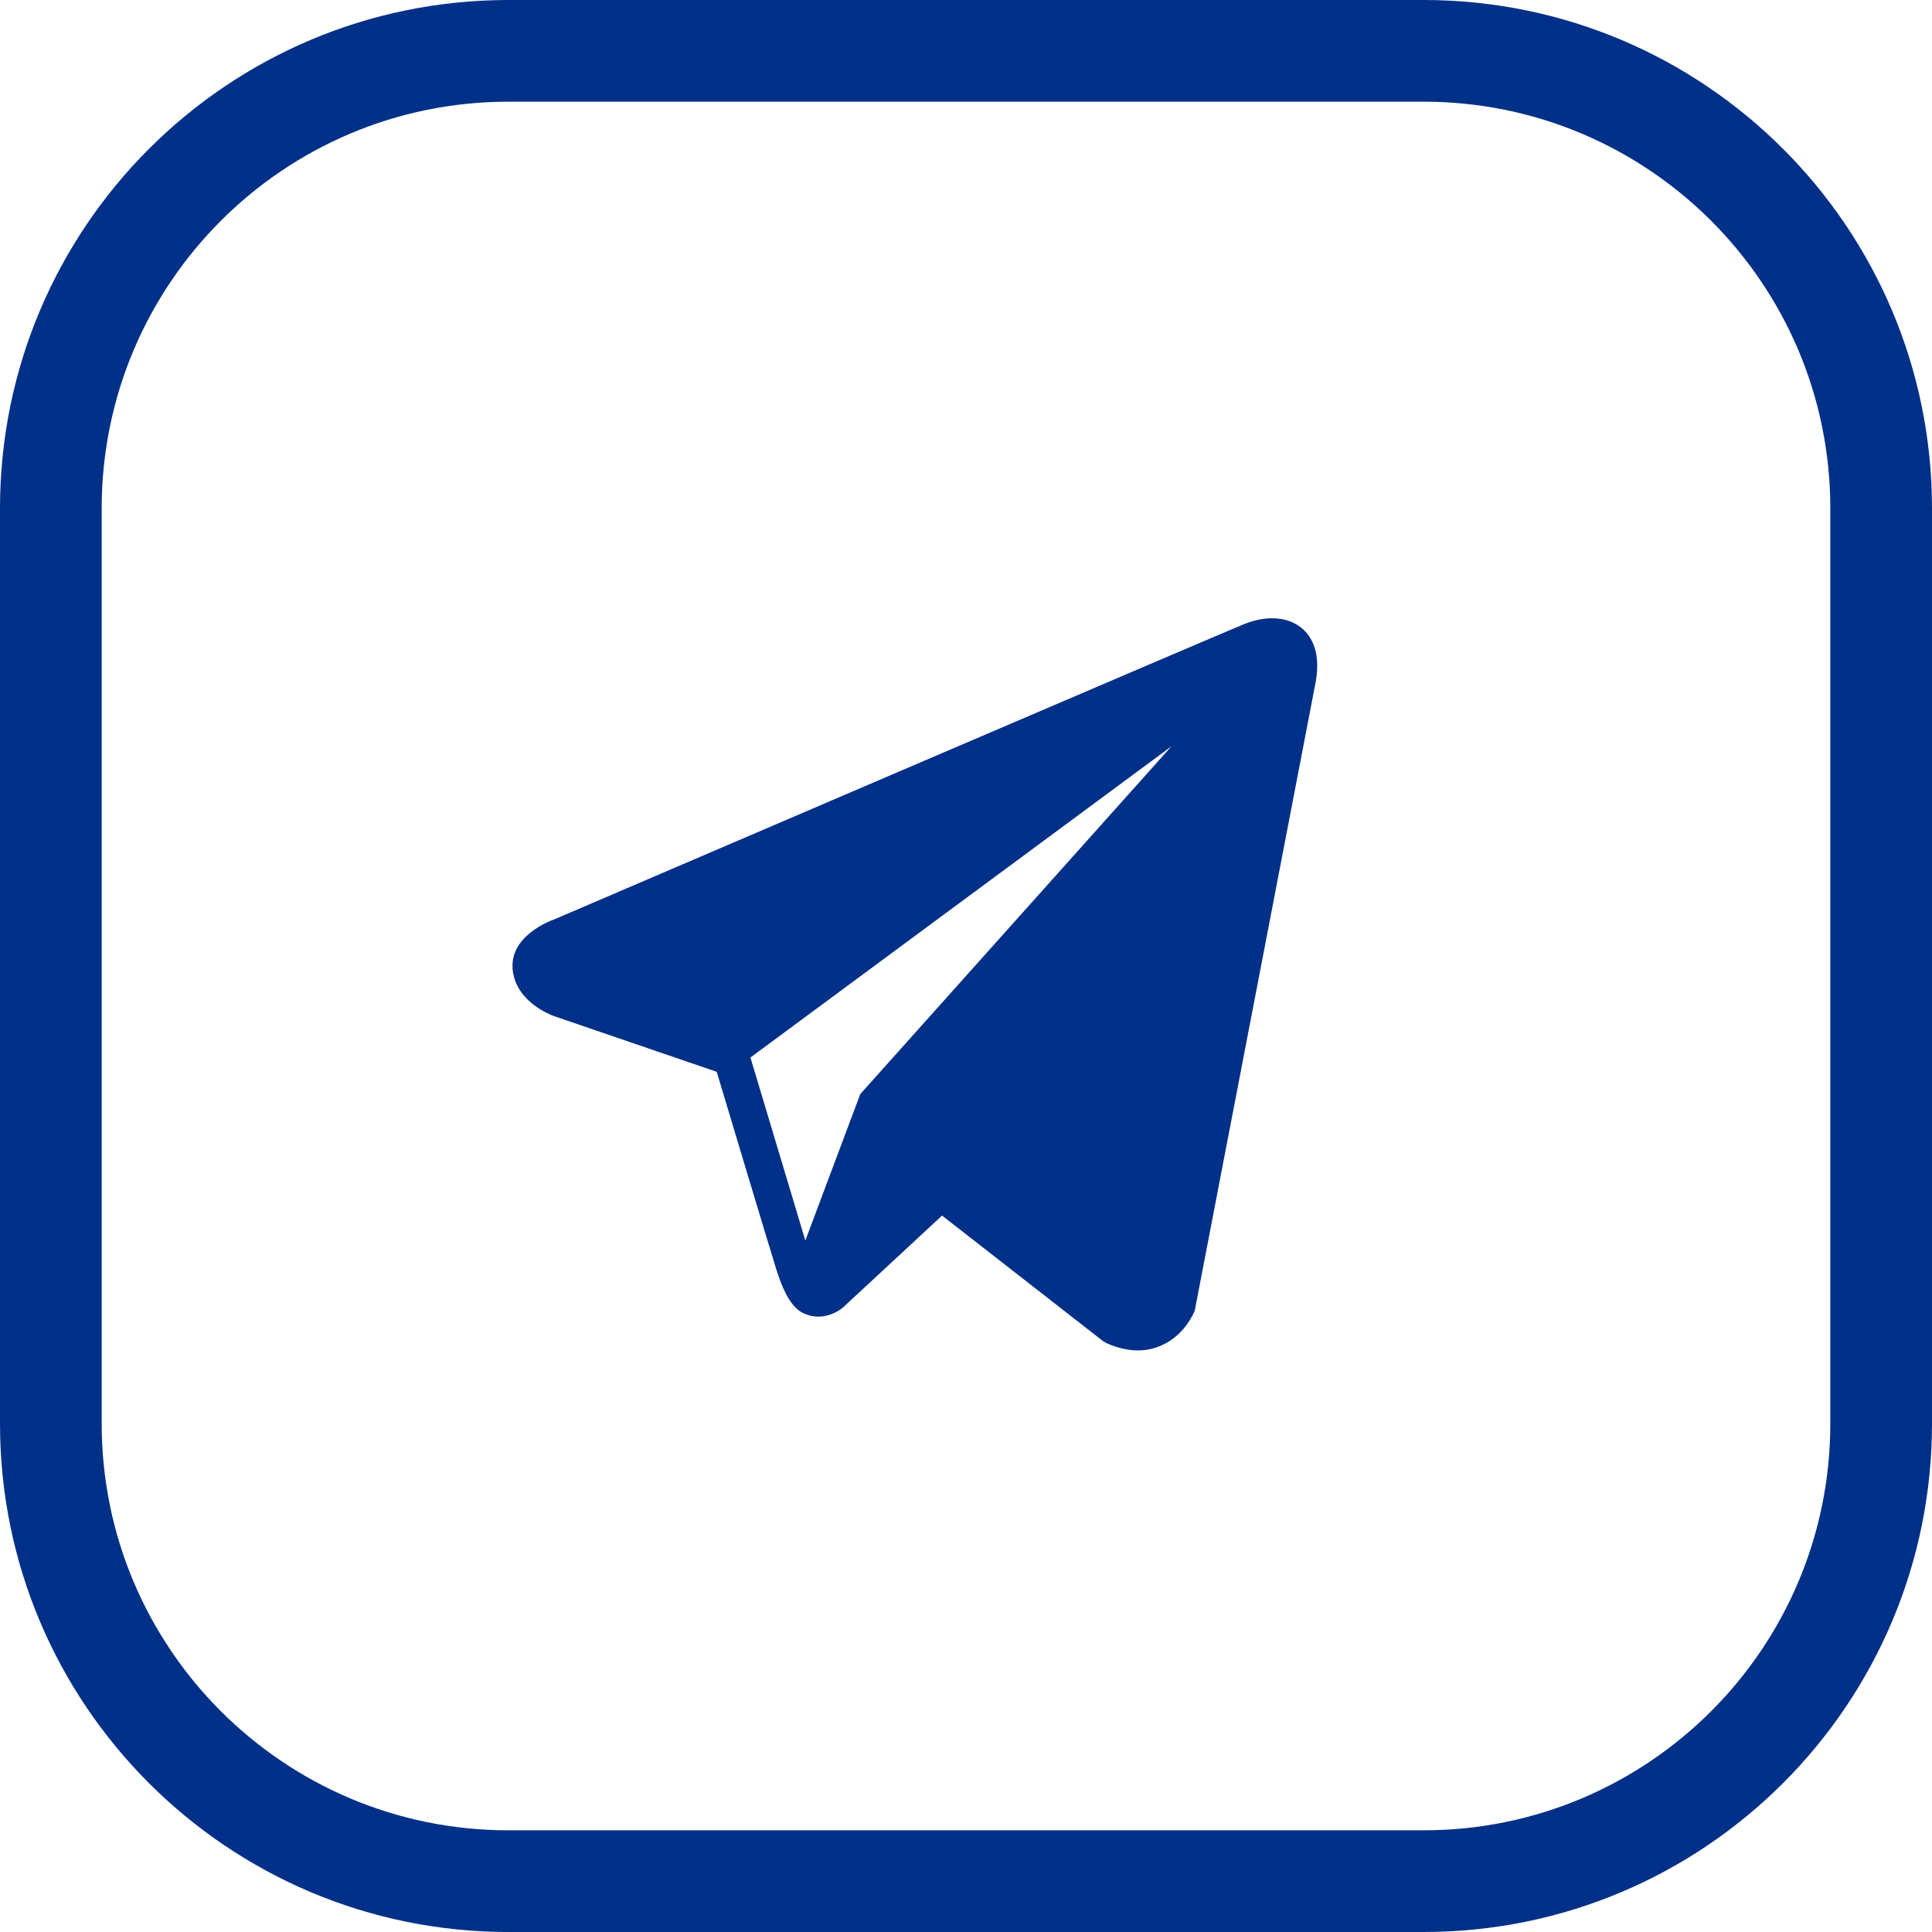 <?xml version="1.0" encoding="UTF-8"?> <svg xmlns="http://www.w3.org/2000/svg" width="38" height="38" viewBox="0 0 38 38" fill="none"> <path fill-rule="evenodd" clip-rule="evenodd" d="M28 2H10C5.582 2 2 5.582 2 10V28C2 32.418 5.582 36 10 36H28C32.418 36 36 32.418 36 28V10C36 5.582 32.418 2 28 2ZM10 0C4.477 0 0 4.477 0 10V28C0 33.523 4.477 38 10 38H28C33.523 38 38 33.523 38 28V10C38 4.477 33.523 0 28 0H10Z" fill="#003087"></path> <path d="M25.609 12.359C25.339 12.13 24.915 12.097 24.477 12.273H24.476C24.015 12.458 11.422 17.859 10.909 18.08C10.816 18.113 10.002 18.416 10.086 19.093C10.161 19.703 10.815 19.956 10.895 19.985L14.097 21.081C14.309 21.788 15.092 24.397 15.265 24.954C15.373 25.302 15.549 25.758 15.858 25.852C16.128 25.956 16.398 25.861 16.572 25.724L18.529 23.909L21.689 26.373L21.764 26.418C21.979 26.513 22.184 26.561 22.381 26.561C22.532 26.561 22.677 26.532 22.816 26.475C23.29 26.281 23.479 25.83 23.499 25.779L25.859 13.511C26.003 12.856 25.803 12.522 25.609 12.359ZM16.92 21.52L15.84 24.4L14.76 20.8L23.04 14.68L16.92 21.52Z" fill="#003087"></path> </svg> 